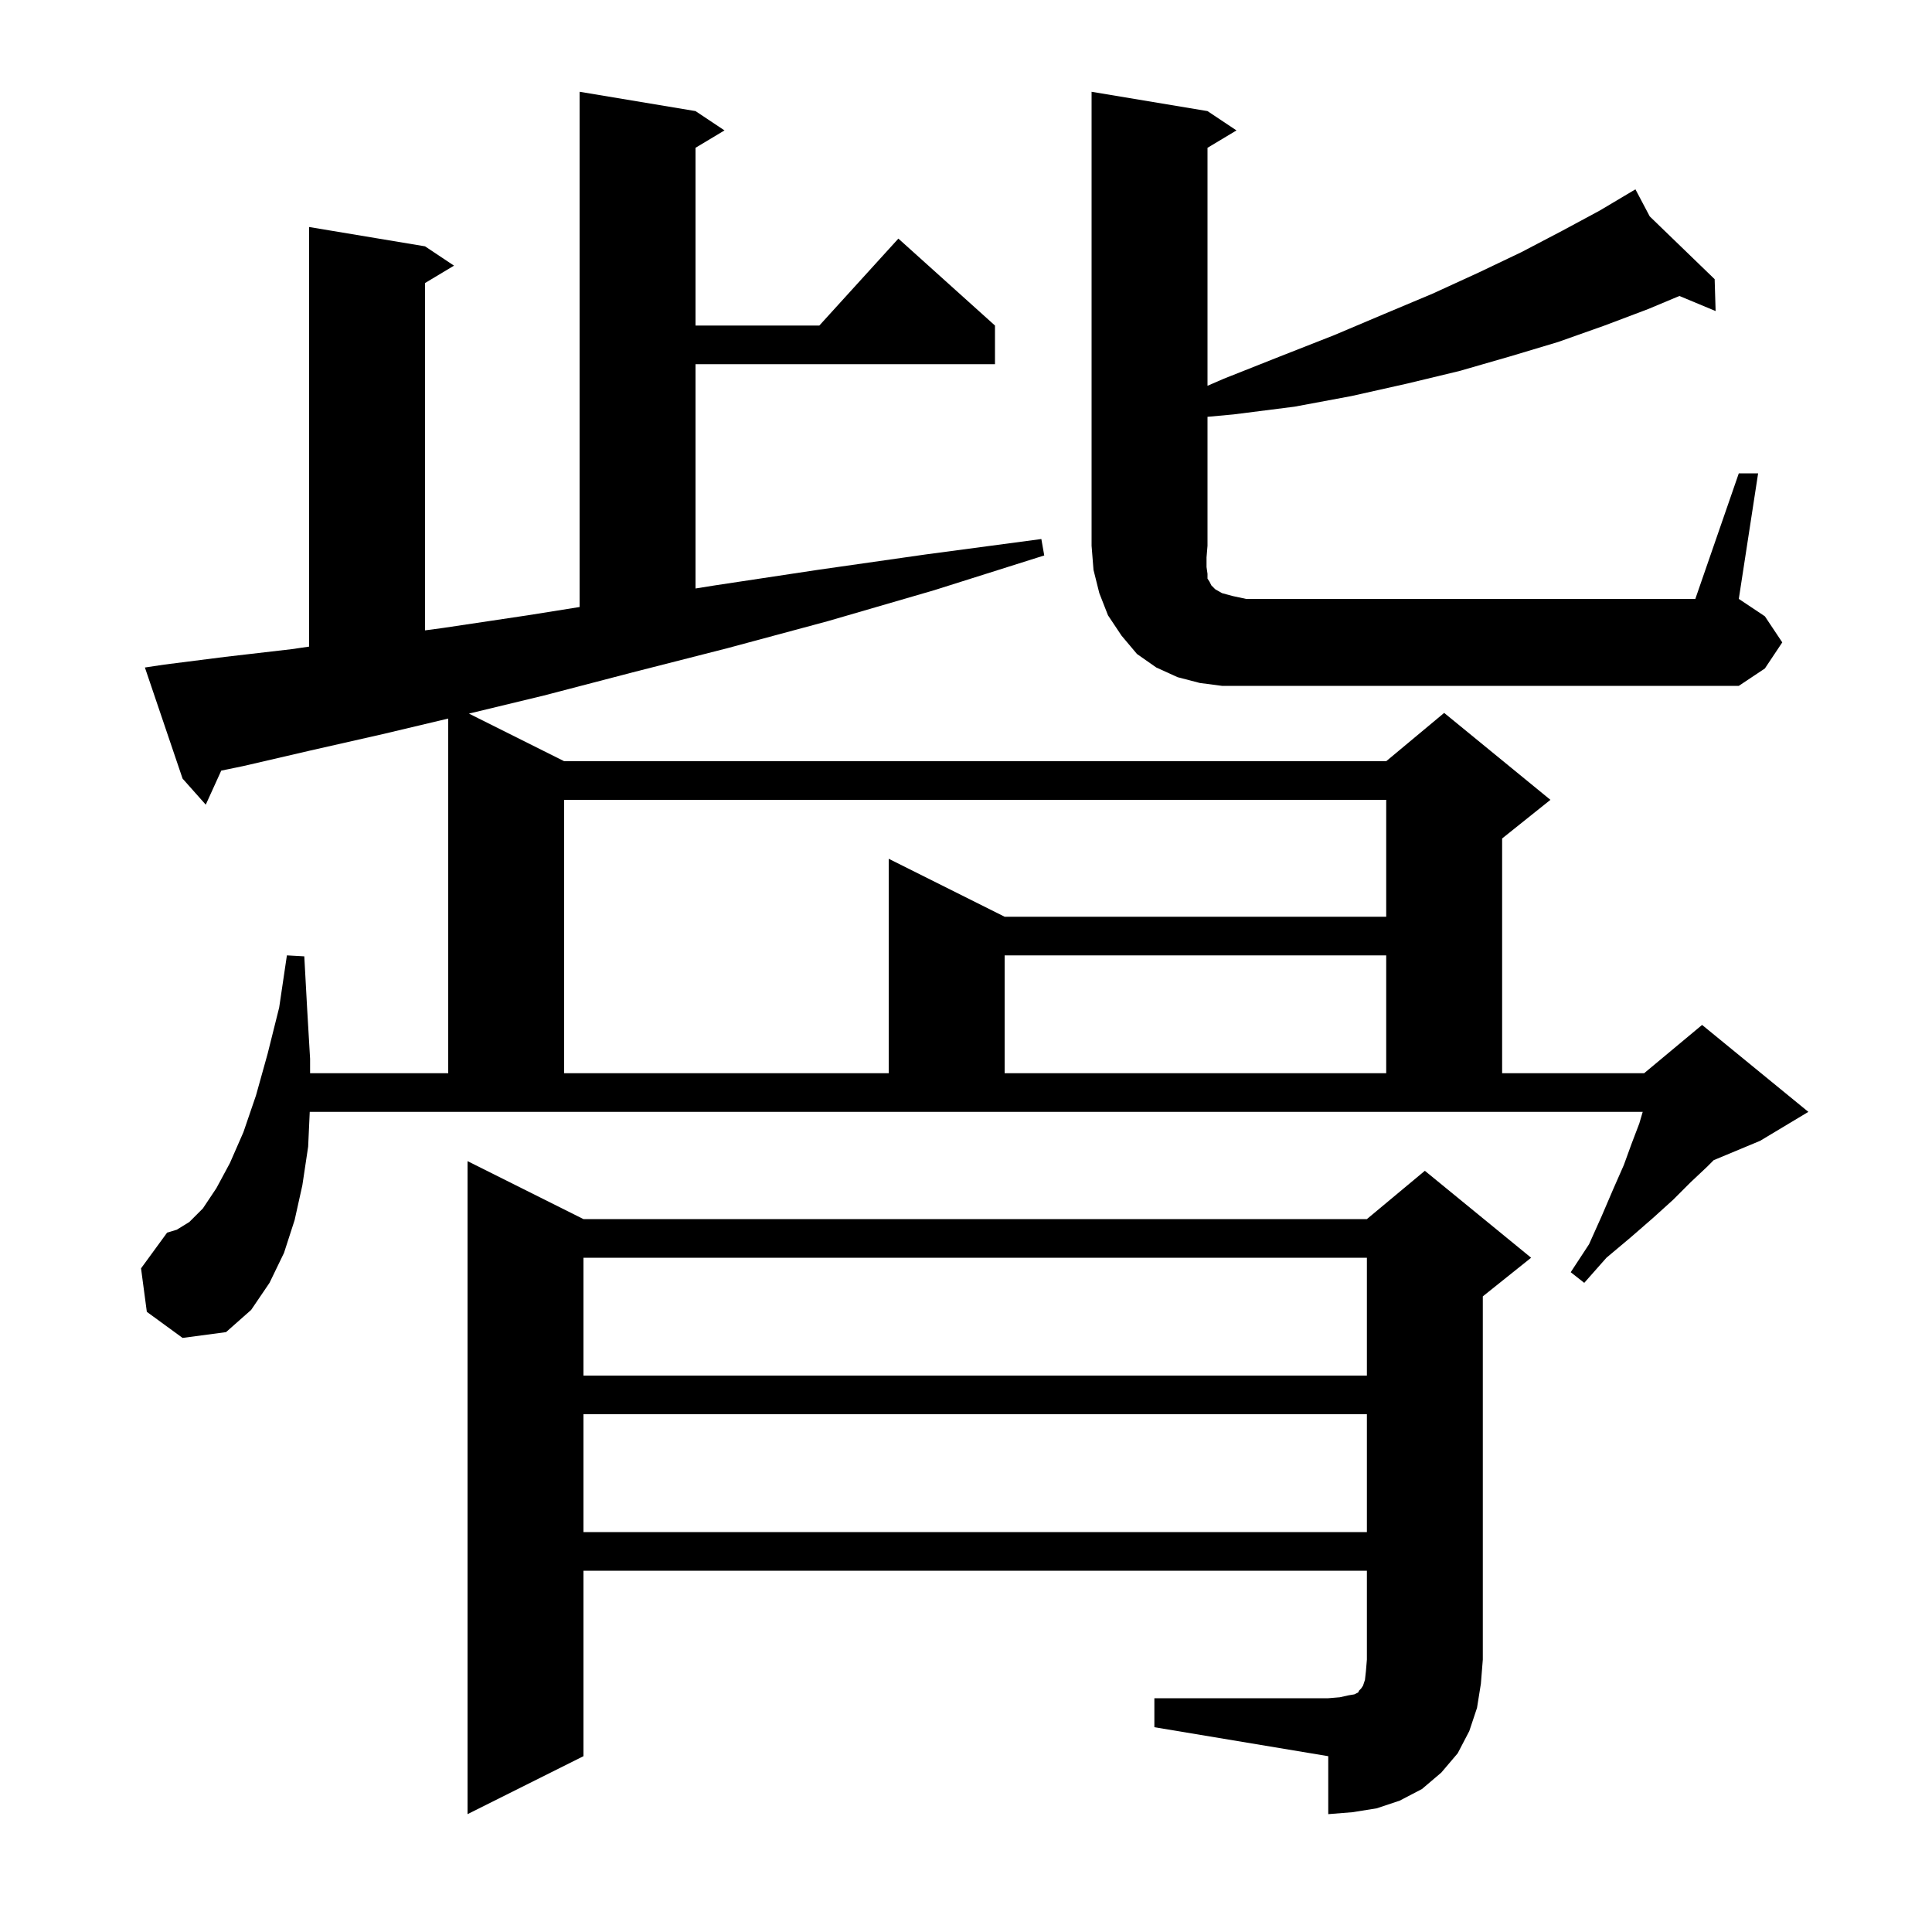 <svg xmlns="http://www.w3.org/2000/svg" xmlns:xlink="http://www.w3.org/1999/xlink" version="1.1" baseProfile="full" viewBox="0 0 200 200" width="200" height="200"><g fill="currentColor"><path d="M 119.5 175.8 L 137.5 175.8 L 138.7 175.7 L 139.6 175.5 L 140.2 175.4 L 140.6 175.2 L 140.7 175.0 L 140.9 174.8 L 141.1 174.5 L 141.3 173.9 L 141.4 173.0 L 141.5 171.8 L 141.5 162.6 L 60.4 162.6 L 60.4 181.8 L 48.4 187.8 L 48.4 120.2 L 60.4 126.2 L 141.5 126.2 L 147.5 121.2 L 158.5 130.2 L 153.5 134.2 L 153.5 171.8 L 153.3 174.3 L 152.9 176.8 L 152.1 179.2 L 150.9 181.5 L 149.2 183.5 L 147.2 185.2 L 144.9 186.4 L 142.5 187.2 L 140.0 187.6 L 137.5 187.8 L 137.5 181.8 L 119.5 178.8 Z M 60.4 146.4 L 60.4 158.6 L 141.5 158.6 L 141.5 146.4 Z M 60.4 130.2 L 60.4 142.4 L 141.5 142.4 L 141.5 130.2 Z M 31.9 118.7 L 31.3 122.7 L 30.5 126.3 L 29.4 129.7 L 27.9 132.8 L 26.0 135.6 L 23.4 137.9 L 18.9 138.5 L 15.2 135.8 L 14.6 131.3 L 17.3 127.6 L 18.3 127.3 L 19.6 126.5 L 21.0 125.1 L 22.4 123.0 L 23.8 120.4 L 25.2 117.2 L 26.5 113.4 L 27.7 109.1 L 28.9 104.3 L 29.7 98.9 L 31.5 99.0 L 31.8 104.5 L 32.1 109.6 L 32.1 111.1 L 46.4 111.1 L 46.4 74.385 L 39.6 76.0 L 32.1 77.7 L 25.2 79.3 L 22.903 79.774 L 21.3 83.3 L 18.9 80.6 L 15.0 69.1 L 17.0 68.8 L 23.3 68.0 L 30.2 67.2 L 32.0 66.936 L 32.0 23.5 L 44.0 25.5 L 47.0 27.5 L 44.0 29.3 L 44.0 65.255 L 45.9 65.0 L 54.6 63.7 L 60.0 62.838 L 60.0 9.5 L 72.0 11.5 L 75.0 13.5 L 72.0 15.3 L 72.0 33.7 L 84.818 33.7 L 93.0 24.7 L 103.0 33.7 L 103.0 37.7 L 72.0 37.7 L 72.0 60.92 L 74.0 60.6 L 84.6 59.0 L 95.8 57.4 L 107.8 55.8 L 108.1 57.5 L 96.7 61.1 L 85.7 64.3 L 75.3 67.1 L 65.5 69.6 L 56.3 72.0 L 48.544 73.872 L 58.4 78.8 L 143.5 78.8 L 149.5 73.8 L 160.5 82.8 L 155.5 86.8 L 155.5 111.1 L 170.2 111.1 L 176.2 106.1 L 187.2 115.1 L 182.2 118.1 L 177.4 120.1 L 176.7 120.8 L 175.0 122.4 L 173.2 124.2 L 171.1 126.1 L 168.8 128.1 L 166.3 130.2 L 164.0 132.8 L 162.6 131.7 L 164.5 128.8 L 165.8 125.9 L 167.0 123.1 L 168.1 120.6 L 168.9 118.4 L 169.7 116.3 L 170.053 115.1 L 32.064 115.1 Z M 58.4 82.8 L 58.4 111.1 L 92.0 111.1 L 92.0 88.9 L 104.0 94.9 L 143.5 94.9 L 143.5 82.8 Z M 104.0 98.9 L 104.0 111.1 L 143.5 111.1 L 143.5 98.9 Z M 180.0 49.0 L 182.0 49.0 L 180.0 62.0 L 182.7 63.8 L 184.5 66.5 L 182.7 69.2 L 180.0 71.0 L 126.5 71.0 L 124.2 70.7 L 121.9 70.1 L 119.7 69.1 L 117.7 67.7 L 116.1 65.8 L 114.7 63.7 L 113.8 61.4 L 113.2 59.0 L 113.0 56.5 L 113.0 9.5 L 125.0 11.5 L 128.0 13.5 L 125.0 15.3 L 125.0 39.937 L 126.7 39.2 L 132.5 36.9 L 138.1 34.7 L 143.3 32.5 L 148.3 30.4 L 153.1 28.2 L 157.5 26.1 L 161.7 23.9 L 165.6 21.8 L 168.416 20.125 L 168.4 20.1 L 168.422 20.122 L 169.3 19.6 L 170.78 22.402 L 177.5 28.9 L 177.6 32.2 L 173.852 30.639 L 170.6 32.0 L 166.1 33.7 L 161.3 35.4 L 156.3 36.9 L 151.1 38.4 L 145.7 39.7 L 139.9 41.0 L 134.0 42.1 L 127.7 42.9 L 125.0 43.149 L 125.0 56.5 L 124.9 57.7 L 124.9 58.7 L 125.0 59.4 L 125.0 59.9 L 125.2 60.2 L 125.4 60.6 L 125.8 61.0 L 126.5 61.4 L 127.6 61.7 L 129.0 62.0 L 175.5 62.0 Z "/></g></svg>